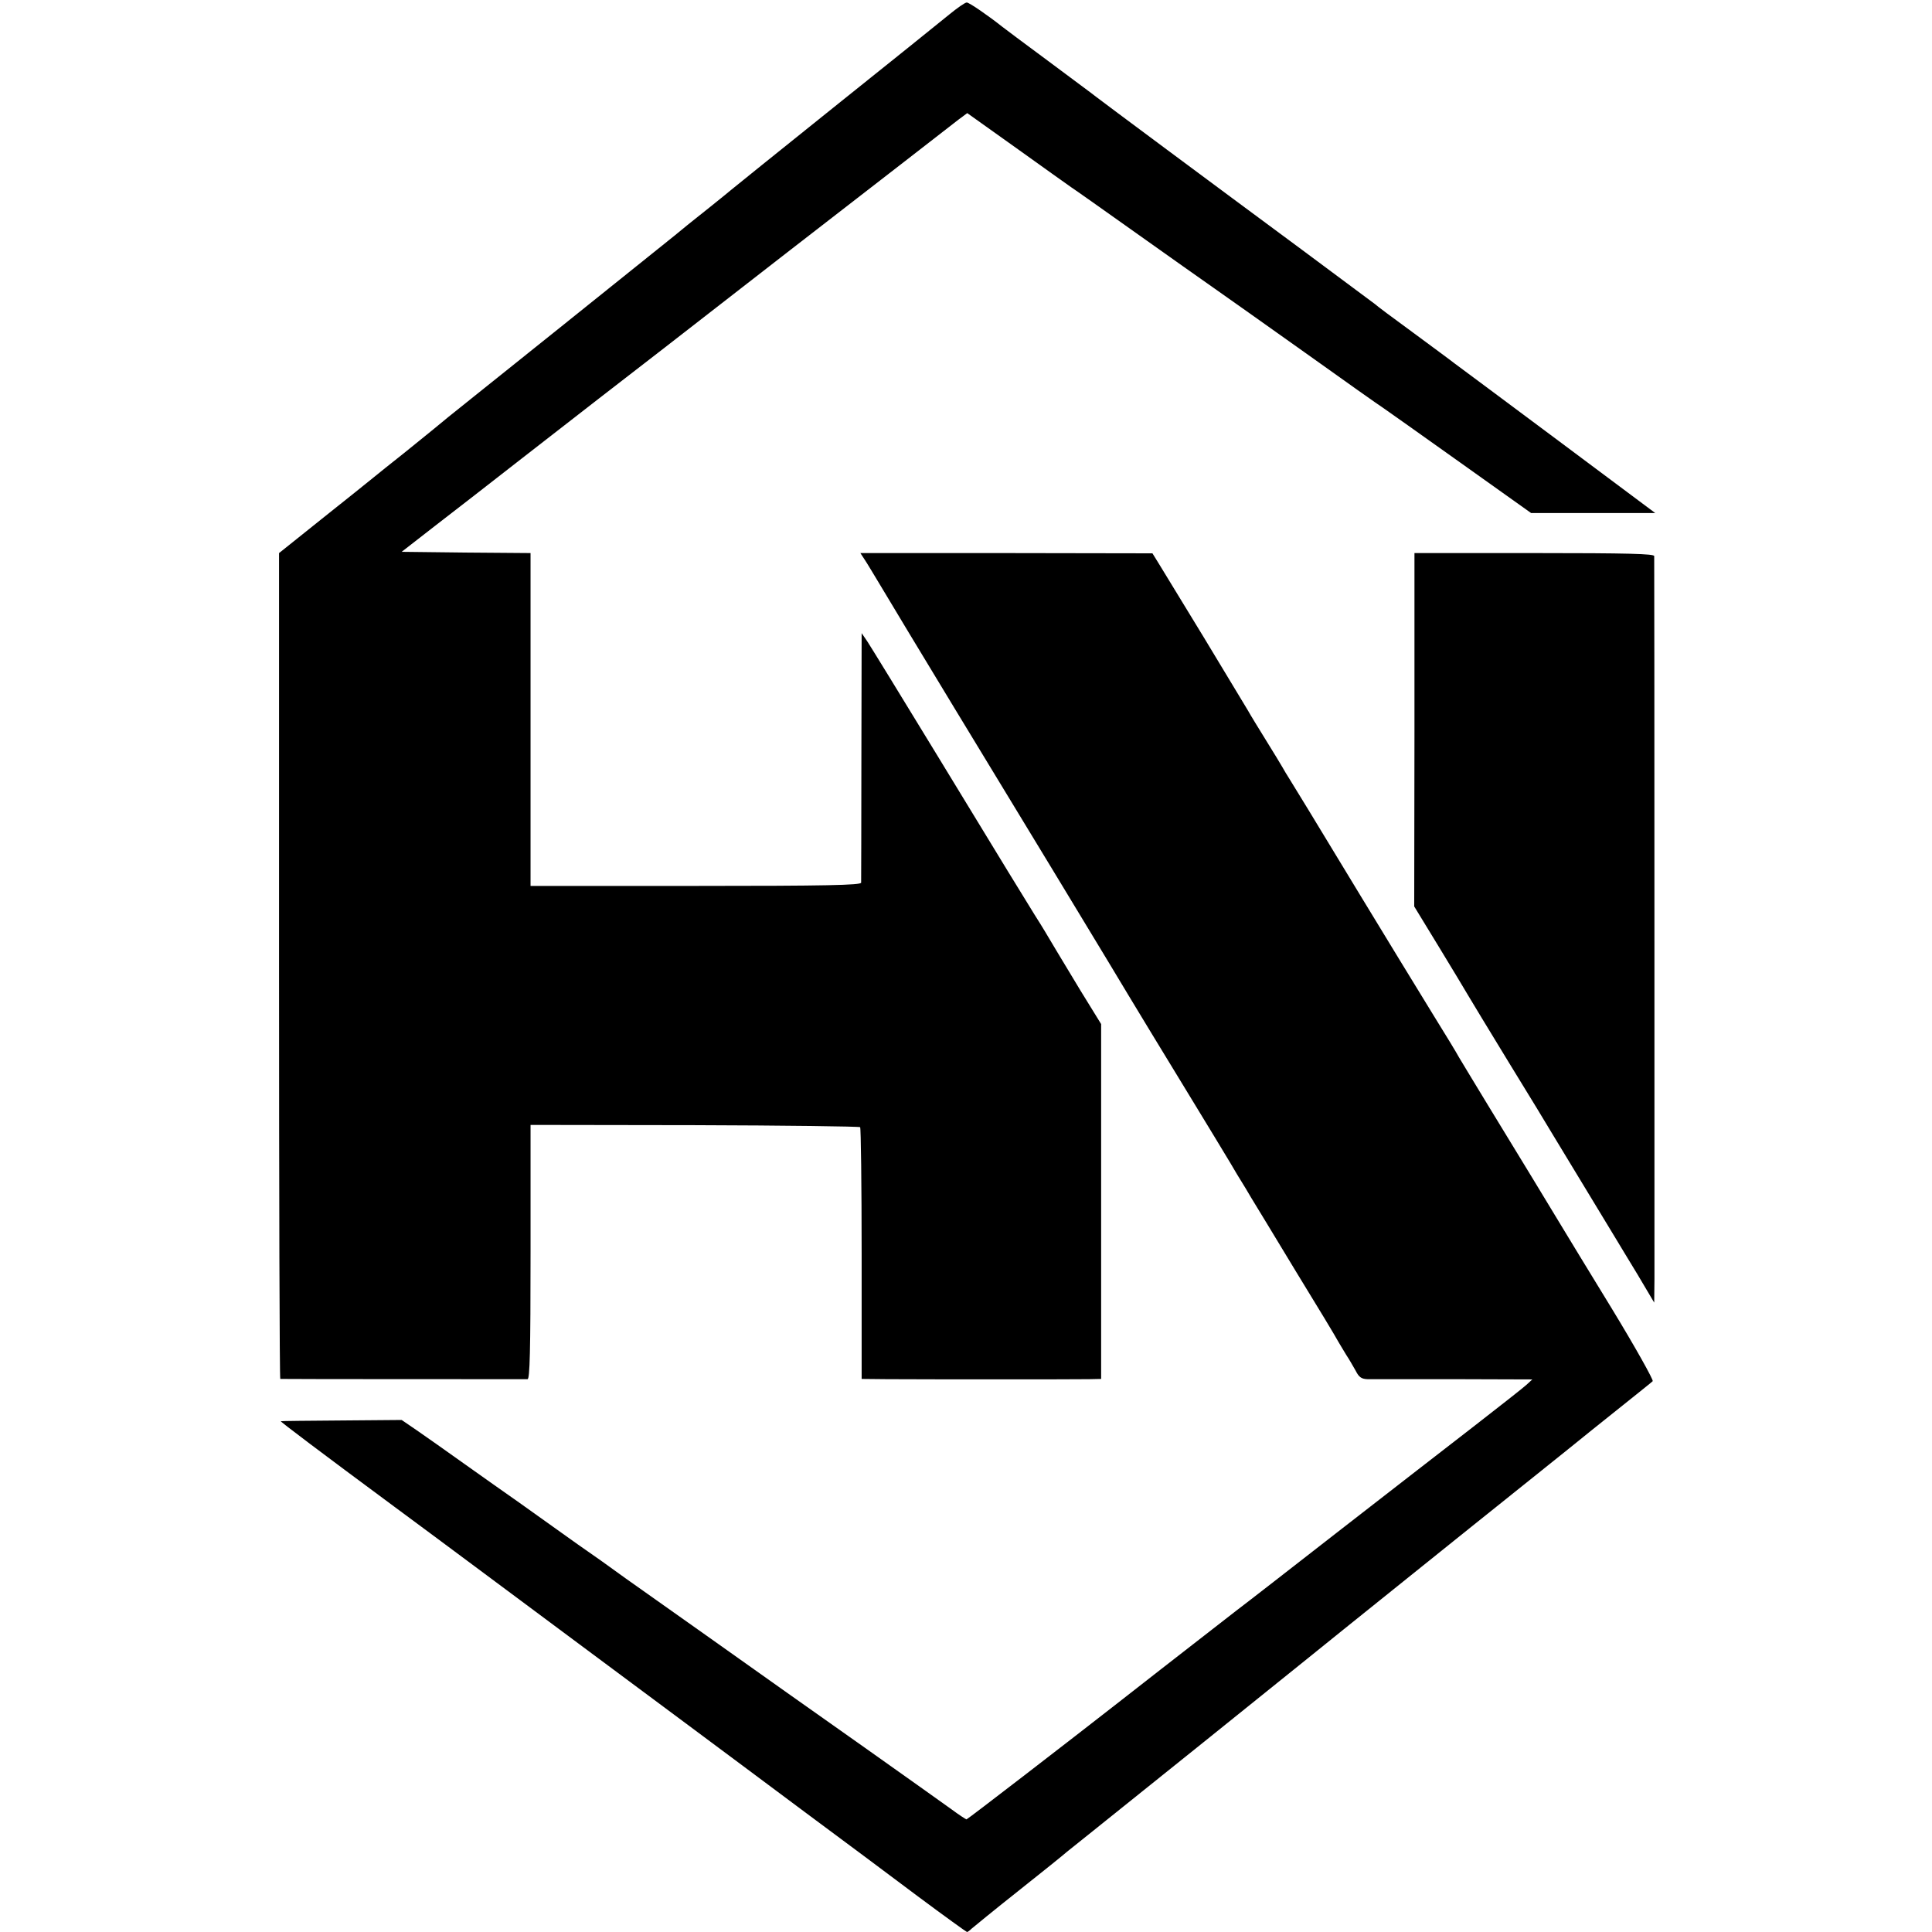 <?xml version="1.0" standalone="no"?>
<!DOCTYPE svg PUBLIC "-//W3C//DTD SVG 20010904//EN"
 "http://www.w3.org/TR/2001/REC-SVG-20010904/DTD/svg10.dtd">
<svg version="1.0" xmlns="http://www.w3.org/2000/svg"
 width="772pt" height="772pt" viewBox="0 0 772 772"
 preserveAspectRatio="xMidYMid meet">
<g transform="translate(0,772) scale(0.1,-0.1)"
fill="#000000" stroke="none">
<path d="M3793 7662 c-32 -26 -240 -194 -463 -372 -223 -179 -407 -327 -410
-330 -5 -5 -131 -106 -174 -140 -10 -8 -33 -27 -50 -41 -17 -14 -224 -180
-461 -370 -236 -189 -435 -348 -442 -354 -20 -17 -85 -70 -178 -145 -49 -39
-106 -84 -125 -100 -19 -16 -111 -89 -205 -164 l-170 -136 0 -1650 c0 -907 2
-1650 5 -1650 7 -1 972 -1 988 -1 9 1 12 109 12 509 l0 507 656 -1 c360 -1
658 -5 661 -8 3 -3 6 -231 6 -506 l0 -500 101 -1 c162 -1 756 -1 809 0 l47 1
0 709 0 709 -82 133 c-77 128 -121 200 -143 238 -5 9 -24 39 -41 66 -44 71
-108 175 -394 645 -139 228 -263 430 -275 448 l-22 32 -1 -492 c0 -271 -1
-499 -1 -505 -1 -10 -140 -13 -661 -13 l-660 0 0 665 0 665 -257 2 -258 3 135
105 c74 57 230 178 345 268 116 90 255 198 310 241 55 42 393 304 750 582 358
277 666 516 685 531 l35 26 195 -139 c107 -77 206 -147 220 -157 14 -9 130
-91 258 -182 128 -91 268 -190 311 -220 43 -30 208 -147 367 -260 158 -113
298 -212 311 -220 12 -8 150 -106 306 -217 l285 -203 248 0 248 0 -387 289
c-213 159 -400 298 -415 309 -15 12 -90 67 -167 124 -77 56 -145 107 -151 113
-7 5 -137 102 -289 215 -368 272 -806 598 -825 613 -8 7 -94 70 -190 142 -96
71 -179 133 -185 138 -54 43 -132 97 -142 97 -7 0 -38 -22 -70 -48z"/>
<path d="M3453 5487 c9 -13 42 -68 75 -123 59 -100 478 -791 676 -1116 23 -37
123 -204 224 -370 100 -167 243 -402 317 -523 74 -121 150 -247 170 -280 19
-33 41 -69 48 -80 6 -10 23 -37 36 -60 14 -22 94 -155 179 -295 86 -140 162
-266 169 -280 8 -14 23 -38 33 -55 11 -16 27 -45 37 -62 13 -26 23 -33 47 -34
17 0 172 0 345 0 l314 -1 -24 -22 c-13 -12 -105 -84 -204 -161 -99 -77 -340
-263 -535 -415 -195 -152 -384 -299 -420 -326 -203 -158 -449 -349 -475 -370
-188 -147 -599 -464 -603 -464 -2 0 -30 18 -61 41 -31 22 -186 133 -346 246
-159 112 -299 211 -310 219 -11 8 -155 110 -320 227 -165 117 -311 220 -325
230 -81 59 -131 94 -150 107 -12 8 -60 42 -106 75 -46 33 -123 88 -171 122
-49 34 -146 103 -218 154 -71 51 -157 111 -190 134 l-60 41 -240 -2 c-132 -1
-241 -2 -243 -3 -3 -1 161 -125 453 -341 187 -138 483 -359 740 -550 116 -86
307 -228 425 -316 118 -88 332 -247 475 -354 143 -106 347 -258 452 -337 106
-79 195 -143 197 -143 3 0 11 6 18 13 7 6 91 75 187 151 96 76 184 147 195
157 12 9 82 66 156 125 144 115 624 501 805 647 61 49 126 102 145 117 19 15
143 115 275 221 132 106 341 274 465 373 124 99 234 188 245 197 11 9 70 56
130 104 61 49 114 91 119 96 4 4 -69 135 -164 291 -95 155 -180 295 -189 310
-36 60 -214 353 -306 503 -54 88 -105 174 -115 190 -9 17 -54 91 -100 165
-112 182 -168 275 -290 475 -197 325 -273 450 -289 475 -9 14 -21 34 -27 45
-6 11 -35 58 -64 105 -29 47 -63 102 -74 122 -12 20 -91 151 -175 290 -85 139
-166 272 -180 295 l-26 42 -584 1 -583 0 15 -23z"/>
<path d="M5652 4804 l-1 -706 97 -159 c53 -87 106 -175 117 -194 11 -19 85
-141 165 -272 80 -130 156 -255 170 -279 23 -38 224 -370 260 -429 8 -13 45
-75 83 -137 l67 -113 1 95 c0 116 0 2870 -1 2888 0 9 -103 12 -479 12 l-479 0
0 -706z"/>
</g>
</svg>
